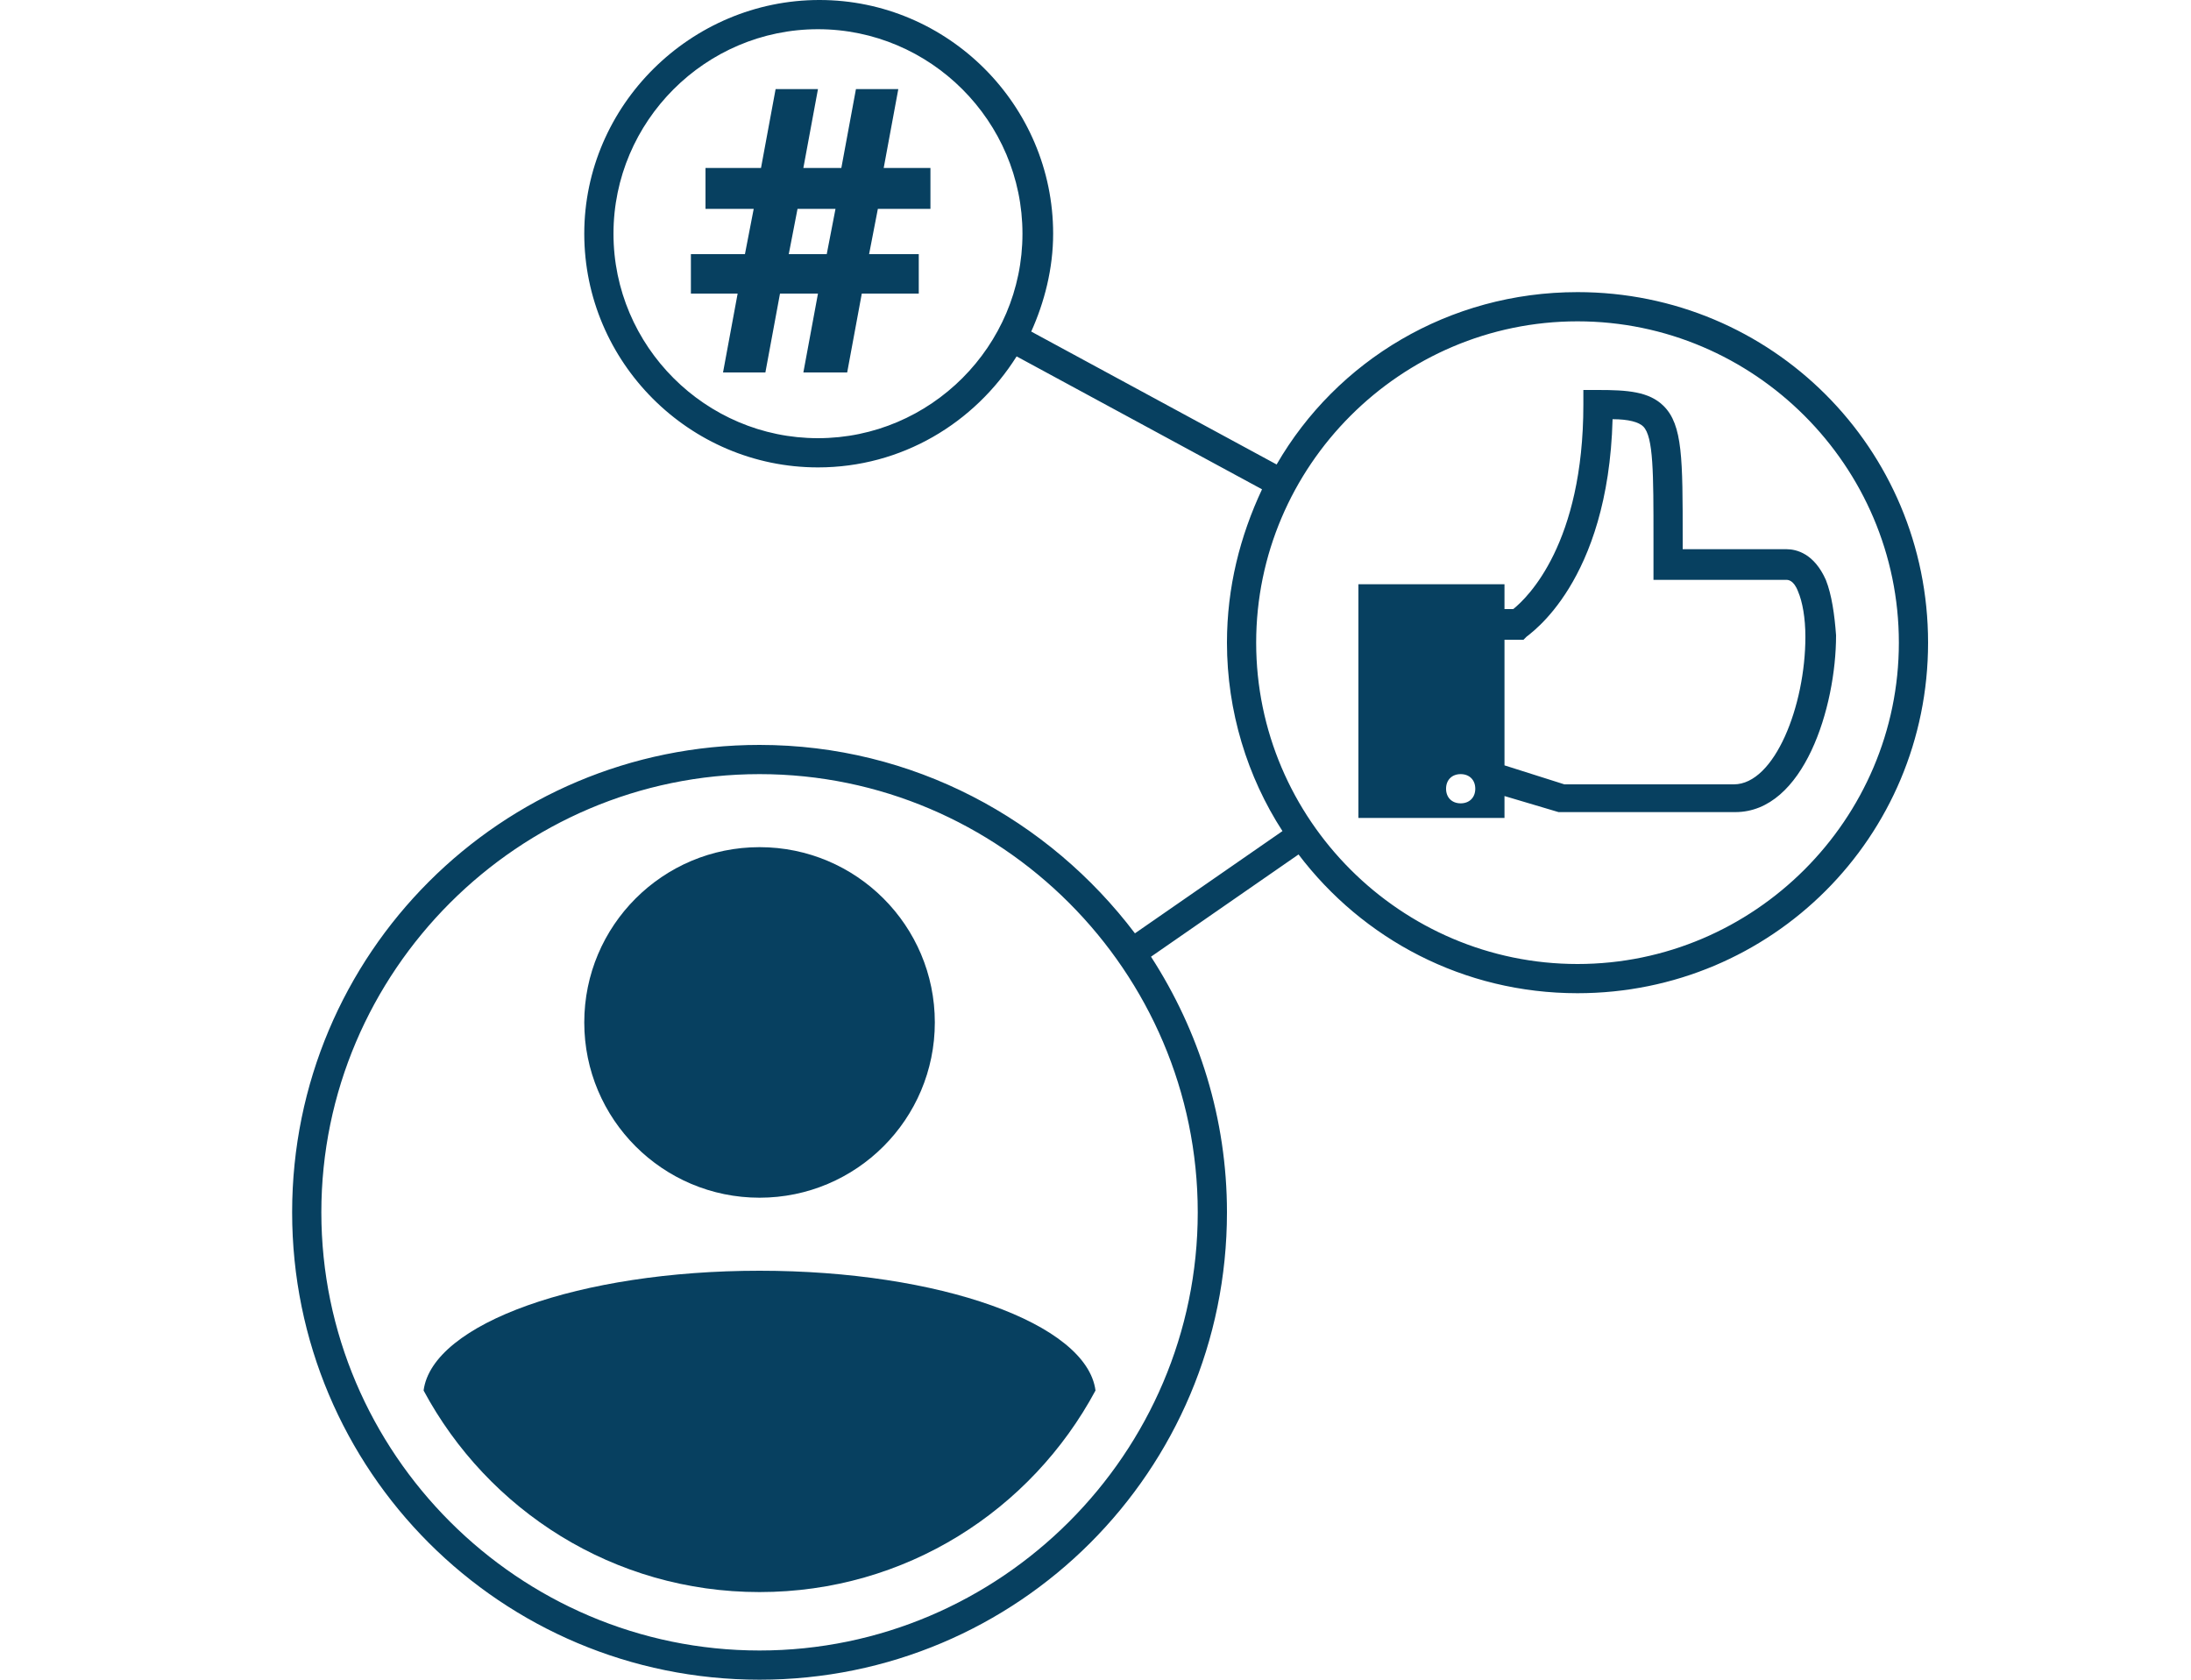 <svg xmlns="http://www.w3.org/2000/svg" width="150" height="115" viewBox="0 0 150 115"><style>.st0{fill:#074060}</style><path class="st0" d="M108 20c-8.8 0-16.5 4.7-20.6 11.8l-16.8-9.1c.9-2 1.5-4.3 1.5-6.7 0-8.8-7.2-16-16-16S40 7.2 40 16s7.2 16 16 16c5.7 0 10.7-3 13.6-7.6l16.8 9.1C84.9 36.7 84 40.2 84 44c0 4.7 1.4 9.2 3.8 12.9l-10.1 7C71.8 56.1 62.5 51 52 51c-17.7 0-32 14.3-32 32s14.3 32 32 32 32-14.3 32-32c0-6.4-1.9-12.4-5.2-17.5l10.1-7c4.4 5.8 11.3 9.5 19.1 9.5 13.3 0 24-10.7 24-24s-10.7-24-24-24zM56 30c-7.7 0-14-6.3-14-14S48.3 2 56 2s14 6.3 14 14-6.3 14-14 14zm-4 83c-16.5 0-30-13.5-30-30s13.5-30 30-30 30 13.5 30 30-13.5 30-30 30zm56-47c-12.1 0-22-9.9-22-22s9.9-22 22-22 22 9.9 22 22-9.9 22-22 22z"/><path class="st0" d="M125 39.7c-.8-1.8-2-2.1-2.7-2.1h-7.1v-.7c0-5.5 0-7.8-1.3-9.1-1-1-2.5-1.1-4.5-1.1h-1v1c0 9.5-3.8 13.2-4.8 14h-.6V40H93v16h10v-1.5l3.7 1.1h12.1c4.7 0 6.9-7.2 6.9-12.1-.1-1.4-.3-2.8-.7-3.8zM100 55c-.6 0-1-.4-1-1s.4-1 1-1 1 .4 1 1-.4 1-1 1zm18.7-1.3h-11.6l-4.1-1.3v-8.6h1.3l.2-.2c.2-.2 5.6-3.7 5.9-14.9 1.1 0 1.8.2 2.1.5.7.7.7 3.2.7 7.7v2.8h9.1c.1 0 .5 0 .8.8.3.7.5 1.8.5 3.1 0 4.7-2.1 10.1-4.9 10.1zM60.1 14.3l-.6 3.1h3.4v2.7H59l-1 5.4h-3l1-5.4h-2.6l-1 5.4h-2.9l1-5.4h-3.2v-2.7H51l.6-3.1h-3.3v-2.8h3.8l1-5.4H56l-1 5.4h2.6l1-5.4h2.9l-1 5.4h3.2v2.8h-3.6zM54 17.4h2.6l.6-3.1h-2.6l-.6 3.1z"/><circle class="st0" cx="52" cy="70" r="12"/><path class="st0" d="M52 87c-12.3 0-22.4 3.6-23 8.2 4.4 8.2 13 13.8 23 13.8s18.6-5.6 23-13.8c-.6-4.6-10.7-8.2-23-8.2z"/></svg>